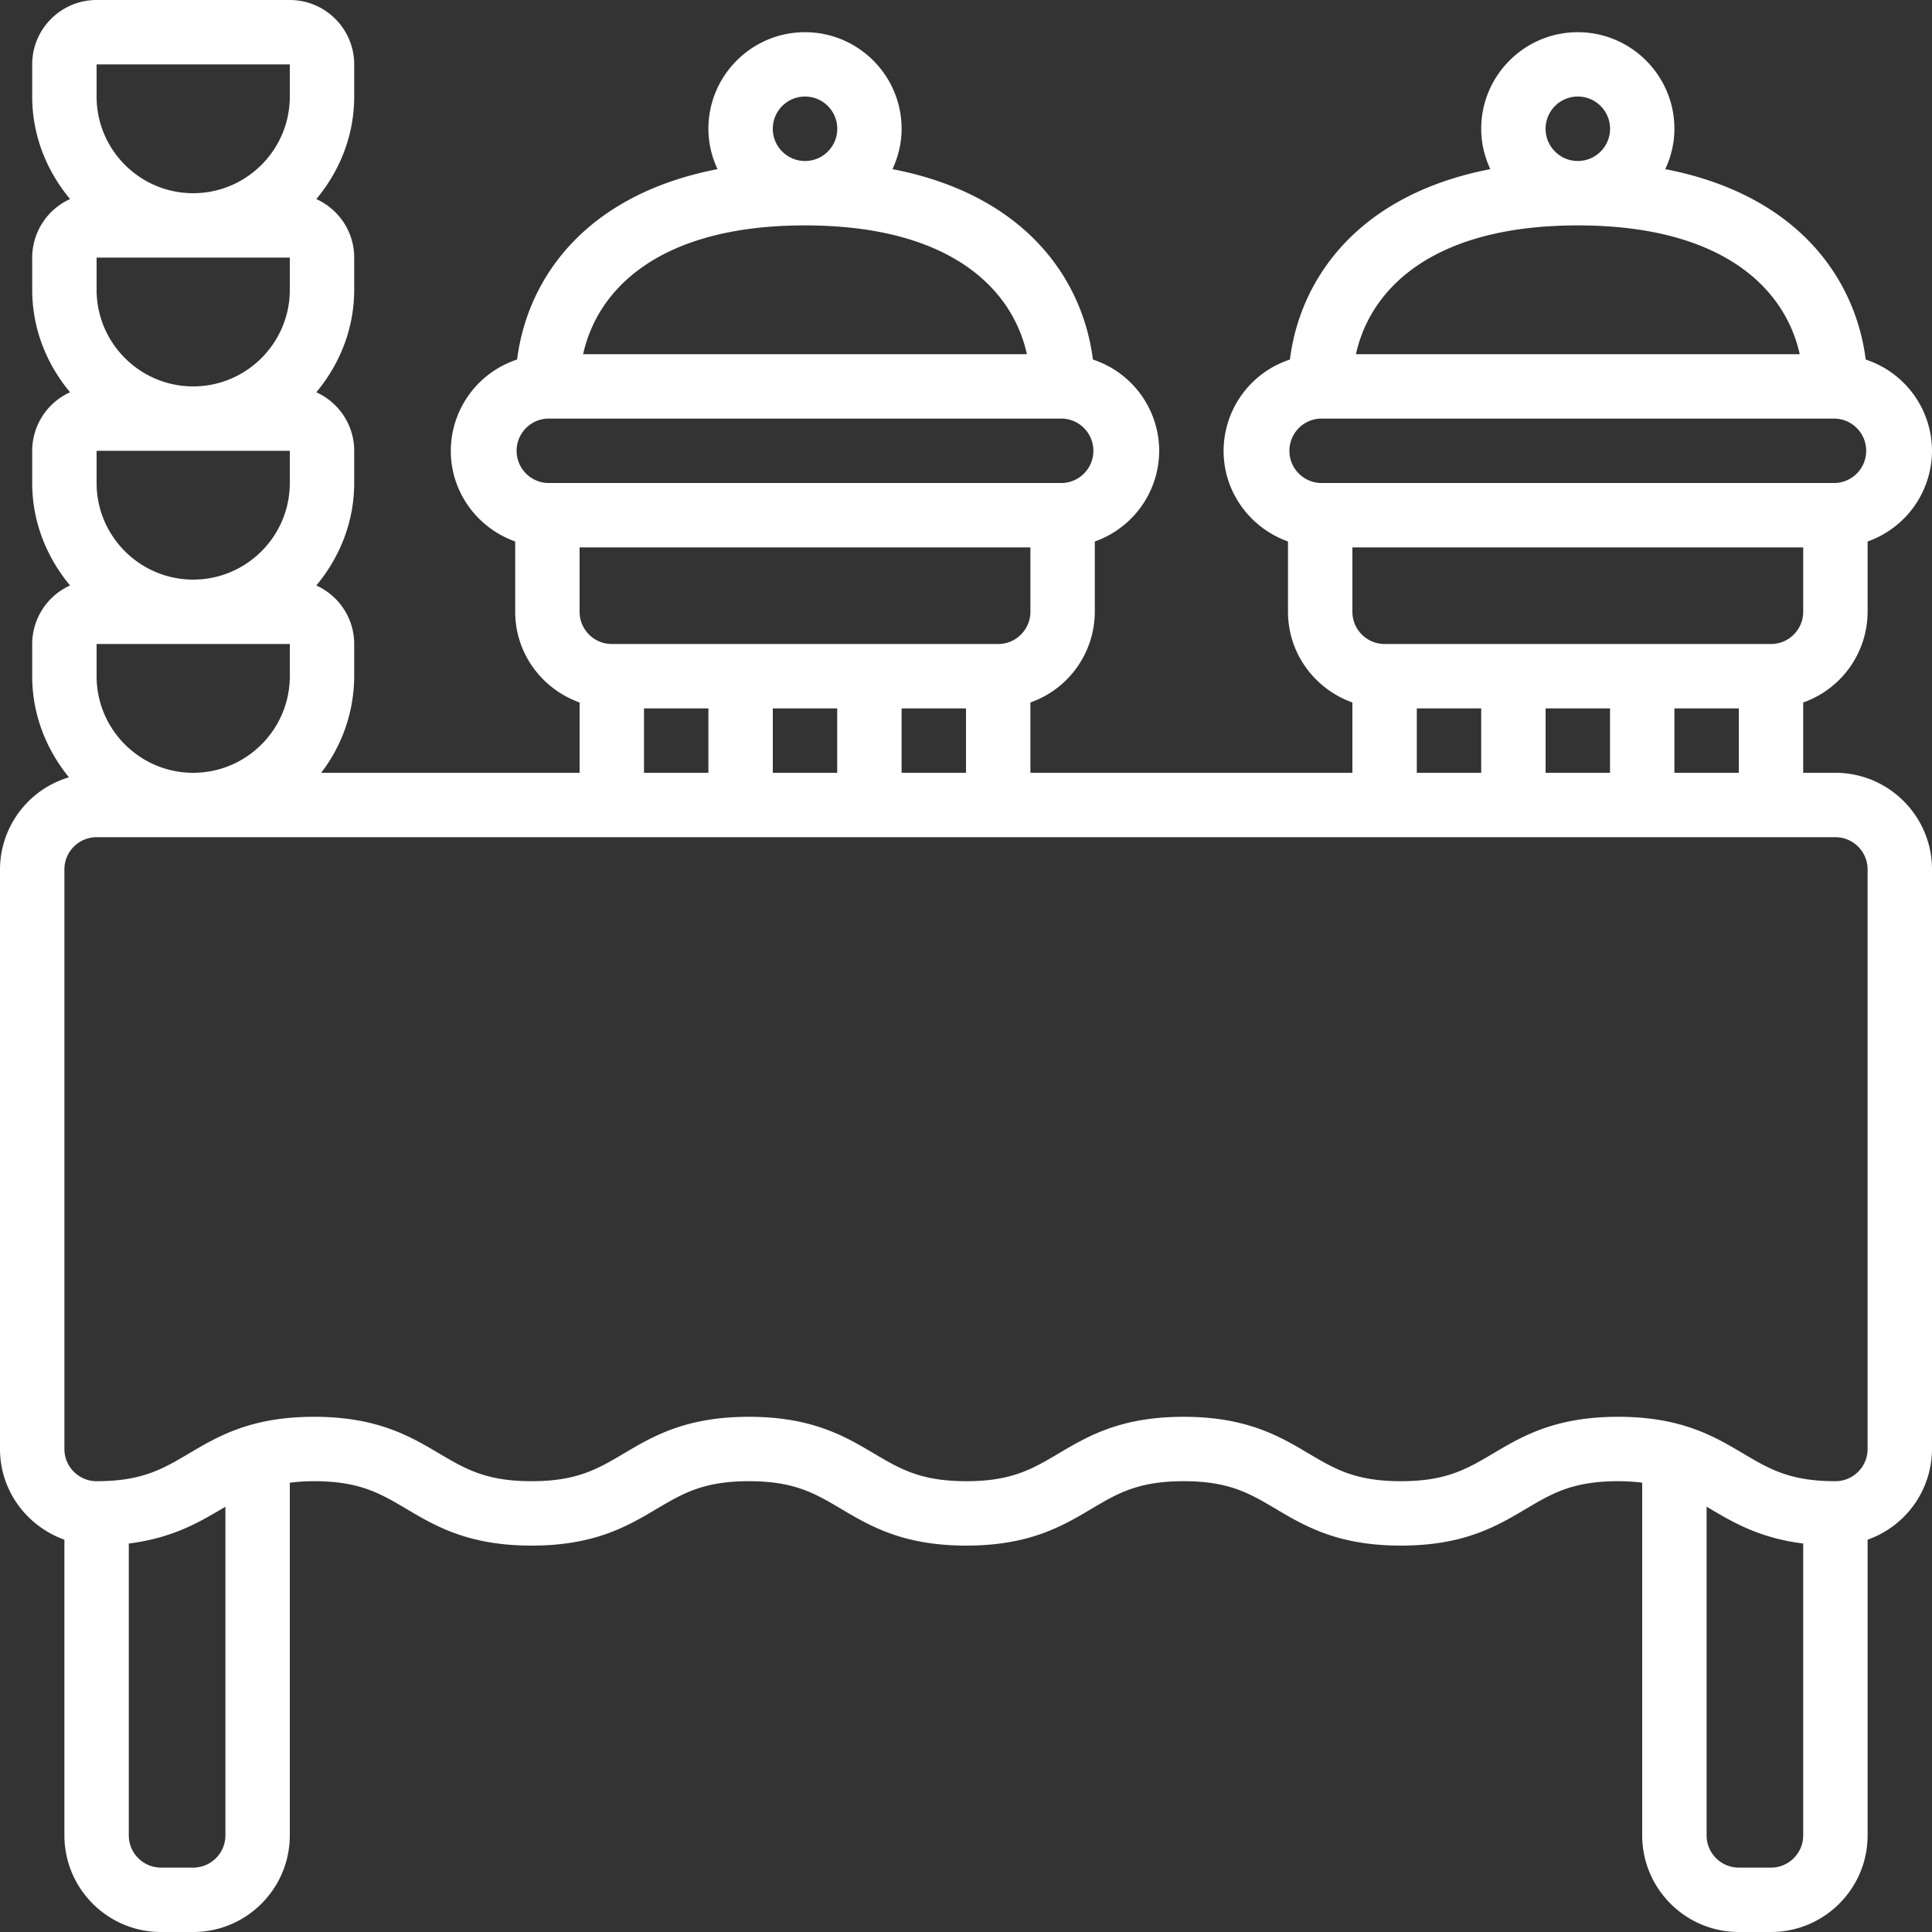 <svg class="" xml:space="preserve" style="enable-background:new 0 0 512 512" viewBox="0 0 60 60" y="0" x="0" height="512" width="512" xmlns:xlink="http://www.w3.org/1999/xlink" version="1.1" xmlns="http://www.w3.org/2000/svg"><rect x="0" y="0" width="60" height="60" fill="#333333" stroke="none"/><g><path class="" data-original="#000000" opacity="1" fill="#ffffff" d="M58 19v-2.184A2.996 2.996 0 0 0 60 14a2.993 2.993 0 0 0-2.059-2.834c-.317-2.512-2.109-5.117-6.224-5.913C51.894 4.87 52 4.449 52 4c0-1.654-1.346-3-3-3s-3 1.346-3 3c0 .449.106.87.283 1.253-4.115.796-5.907 3.401-6.224 5.913A2.993 2.993 0 0 0 38 14c0 1.302.839 2.402 2 2.816V19c0 1.302.839 2.402 2 2.816V24H32v-2.184A2.996 2.996 0 0 0 34 19v-2.184A2.996 2.996 0 0 0 36 14a2.993 2.993 0 0 0-2.059-2.834c-.317-2.512-2.109-5.117-6.224-5.913C27.894 4.87 28 4.449 28 4c0-1.654-1.346-3-3-3s-3 1.346-3 3c0 .449.106.87.283 1.253-4.115.796-5.907 3.401-6.224 5.913A2.993 2.993 0 0 0 14 14c0 1.302.839 2.402 2 2.816V19c0 1.302.839 2.402 2 2.816V24H9.974A4.948 4.948 0 0 0 11 21v-1c0-.809-.484-1.503-1.176-1.818C10.547 17.315 11 16.214 11 15v-1c0-.809-.484-1.503-1.176-1.818C10.547 11.315 11 10.214 11 9V8c0-.809-.484-1.503-1.176-1.818C10.547 5.315 11 4.214 11 3V2c0-1.103-.897-2-2-2H3C1.897 0 1 .897 1 2v1c0 1.215.453 2.315 1.176 3.182A1.999 1.999 0 0 0 1 8v1c0 1.215.453 2.315 1.176 3.182A1.999 1.999 0 0 0 1 14v1c0 1.215.453 2.315 1.176 3.182A1.999 1.999 0 0 0 1 20v1c0 1.195.439 2.279 1.141 3.14A2.994 2.994 0 0 0 0 27v18c0 1.302.839 2.402 2 2.816V57c0 1.654 1.346 3 3 3h1c1.654 0 3-1.346 3-3V46.047c.228-.028.472-.047.754-.047 1.415 0 2.056.38 2.867.86.902.534 1.925 1.14 3.887 1.14s2.983-.605 3.885-1.14c.812-.48 1.452-.86 2.865-.86s2.054.379 2.865.86c.901.534 1.924 1.14 3.886 1.14s2.983-.605 3.885-1.14c.811-.481 1.451-.86 2.864-.86s2.054.379 2.864.86c.901.534 1.923 1.14 3.884 1.14s2.981-.605 3.883-1.14c.811-.48 1.451-.86 2.864-.86.279 0 .521.018.747.046V57c0 1.654 1.346 3 3 3h1c1.654 0 3-1.346 3-3v-9.184A2.996 2.996 0 0 0 60 45V27c0-1.654-1.346-3-3-3h-1v-2.184A2.996 2.996 0 0 0 58 19zm-2 0c0 .551-.448 1-1 1H43c-.552 0-1-.449-1-1v-2h14zm-8 5v-2h2v2zm0-20a1.001 1.001 0 1 1 1 1c-.552 0-1-.449-1-1zm1 3c4.451 0 6.431 1.921 6.892 4H42.109c.461-2.079 2.44-4 6.892-4zm-8 6h16a1.001 1.001 0 0 1 0 2H41a1.001 1.001 0 0 1 0-2zm3 9h2v2h-2zm-20 2v-2h2v2zm4-2h2v2h-2zm4-3c0 .551-.448 1-1 1H19c-.552 0-1-.449-1-1v-2h14zM24 4a1.001 1.001 0 1 1 1 1c-.552 0-1-.449-1-1zm1 3c4.451 0 6.431 1.921 6.892 4H18.109c.461-2.079 2.44-4 6.892-4zm-8 6h16a1.001 1.001 0 0 1 0 2H17a1.001 1.001 0 0 1 0-2zm3 9h2v2h-2zM3 21v-1h6v1c0 1.654-1.346 3-3 3s-3-1.346-3-3zm0-6v-1h6v1c0 1.654-1.346 3-3 3s-3-1.346-3-3zm0-6V8h6v1c0 1.654-1.346 3-3 3s-3-1.346-3-3zm0-7h6v1c0 1.654-1.346 3-3 3S3 4.654 3 3zm4 55c0 .551-.448 1-1 1H5c-.552 0-1-.449-1-1v-9.065c1.332-.165 2.153-.641 2.887-1.075L7 46.794zm48 1h-1c-.552 0-1-.449-1-1V46.792l.116.068c.732.434 1.553.91 2.884 1.075V57c0 .551-.448 1-1 1zm3-31v18c0 .551-.448 1-1 1-1.413 0-2.054-.38-2.864-.86-.901-.534-1.922-1.14-3.883-1.14s-2.982.605-3.884 1.14c-.811.48-1.451.86-2.863.86s-2.054-.379-2.864-.86c-.901-.534-1.923-1.14-3.884-1.14s-2.982.605-3.884 1.14c-.812.48-1.452.86-2.865.86s-2.055-.38-2.866-.86c-.901-.534-1.924-1.14-3.885-1.14s-2.983.605-3.885 1.14c-.812.48-1.452.86-2.865.86s-2.056-.38-2.867-.86c-.902-.534-1.925-1.14-3.887-1.14s-2.984.605-3.887 1.14C5.055 45.62 4.415 46 3 46c-.552 0-1-.449-1-1V27c0-.551.448-1 1-1h54c.552 0 1 .449 1 1zm-6-3v-2h2v2z"></path></g></svg>